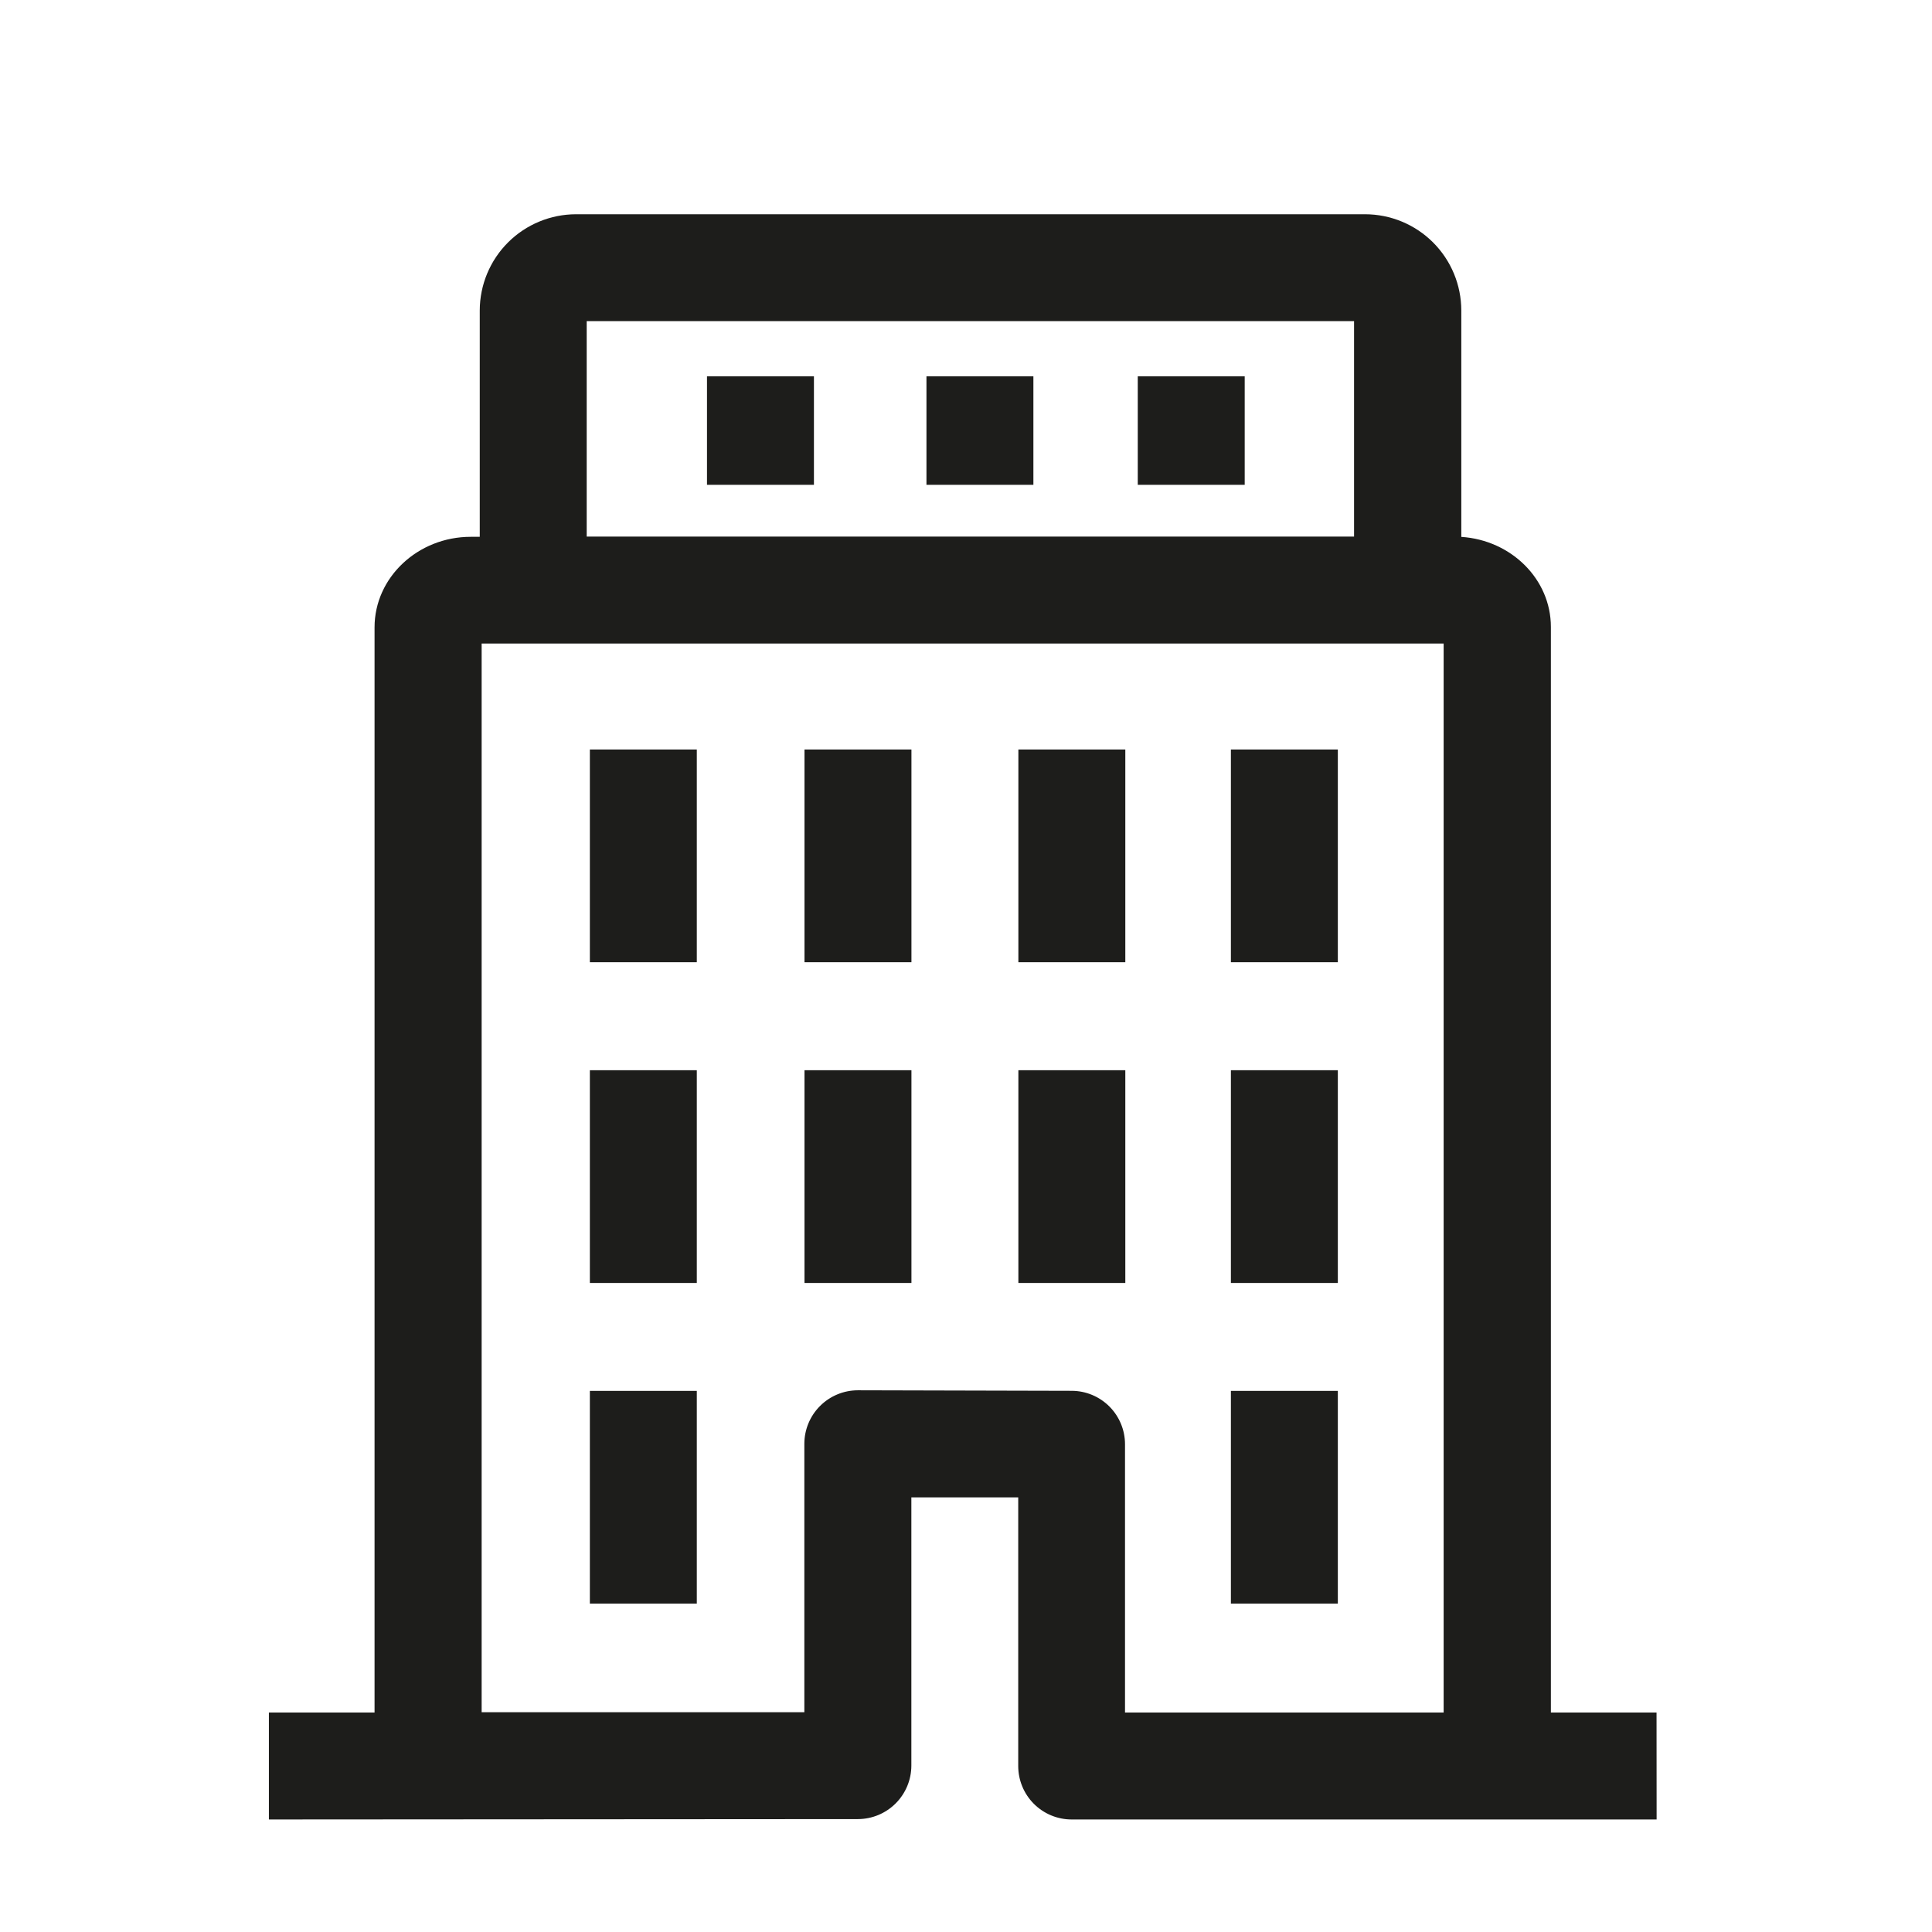 <svg width="256" height="256" viewBox="0 0 256 256" fill="none" xmlns="http://www.w3.org/2000/svg">
<path d="M177.27 99.31H163.1V127.5H177.27V99.31Z" fill="#1D1D1B"/>
<path d="M149.11 99.31H134.94V127.5H149.11V99.31Z" fill="#1D1D1B"/>
<path d="M120.77 99.31H106.6V127.5H120.77V99.31Z" fill="#1D1D1B"/>
<path d="M136.93 49.86H122.76V64.24H136.93V49.86Z" fill="#1D1D1B"/>
<path d="M107.85 49.86H93.68V64.24H107.85V49.86Z" fill="#1D1D1B"/>
<path d="M164.93 49.86H150.76V64.24H164.93V49.86Z" fill="#1D1D1B"/>
<path d="M92.33 99.31H78.16V127.5H92.33V99.31Z" fill="#1D1D1B"/>
<path d="M177.27 141.81H163.1V170H177.27V141.81Z" fill="#1D1D1B"/>
<path d="M149.11 141.81H134.94V170H149.11V141.81Z" fill="#1D1D1B"/>
<path d="M120.77 141.81H106.6V170H120.77V141.81Z" fill="#1D1D1B"/>
<path d="M92.33 141.81H78.16V170H92.33V141.81Z" fill="#1D1D1B"/>
<path d="M177.27 184.3H163.1V212.49H177.27V184.3Z" fill="#1D1D1B"/>
<path d="M92.33 184.3H78.16V212.49H92.33V184.3Z" fill="#1D1D1B"/>
<path d="M219.5 226.92H205.5V83.07C205.5 76.75 200.25 71.57 193.63 71.14V41.14C193.627 37.759 192.283 34.518 189.893 32.127C187.502 29.737 184.261 28.393 180.88 28.39H76.33C72.95 28.393 69.709 29.735 67.317 32.123C64.925 34.511 63.578 37.75 63.57 41.13V71.13H62.38C55.38 71.13 49.63 76.5 49.63 83.13V226.92H35.63V241.09L113.68 241.04C115.558 241.035 117.357 240.286 118.684 238.957C120.011 237.628 120.757 235.828 120.76 233.95V198.41H134.92V234C134.919 234.931 135.101 235.852 135.456 236.712C135.811 237.573 136.332 238.354 136.99 239.013C137.648 239.671 138.429 240.194 139.288 240.55C140.148 240.907 141.069 241.09 142 241.09H219.51L219.5 226.92ZM77.74 42.55H179.42V71.1H77.74V42.55ZM142 184.29L113.67 184.22C111.792 184.223 109.992 184.969 108.663 186.296C107.334 187.623 106.585 189.422 106.58 191.3V226.88H63.82V85.27H191.29V226.92H149.07V191.37C149.07 189.494 148.325 187.695 147 186.367C145.674 185.04 143.876 184.293 142 184.29Z" fill="#1D1D1B"/>
</svg>
